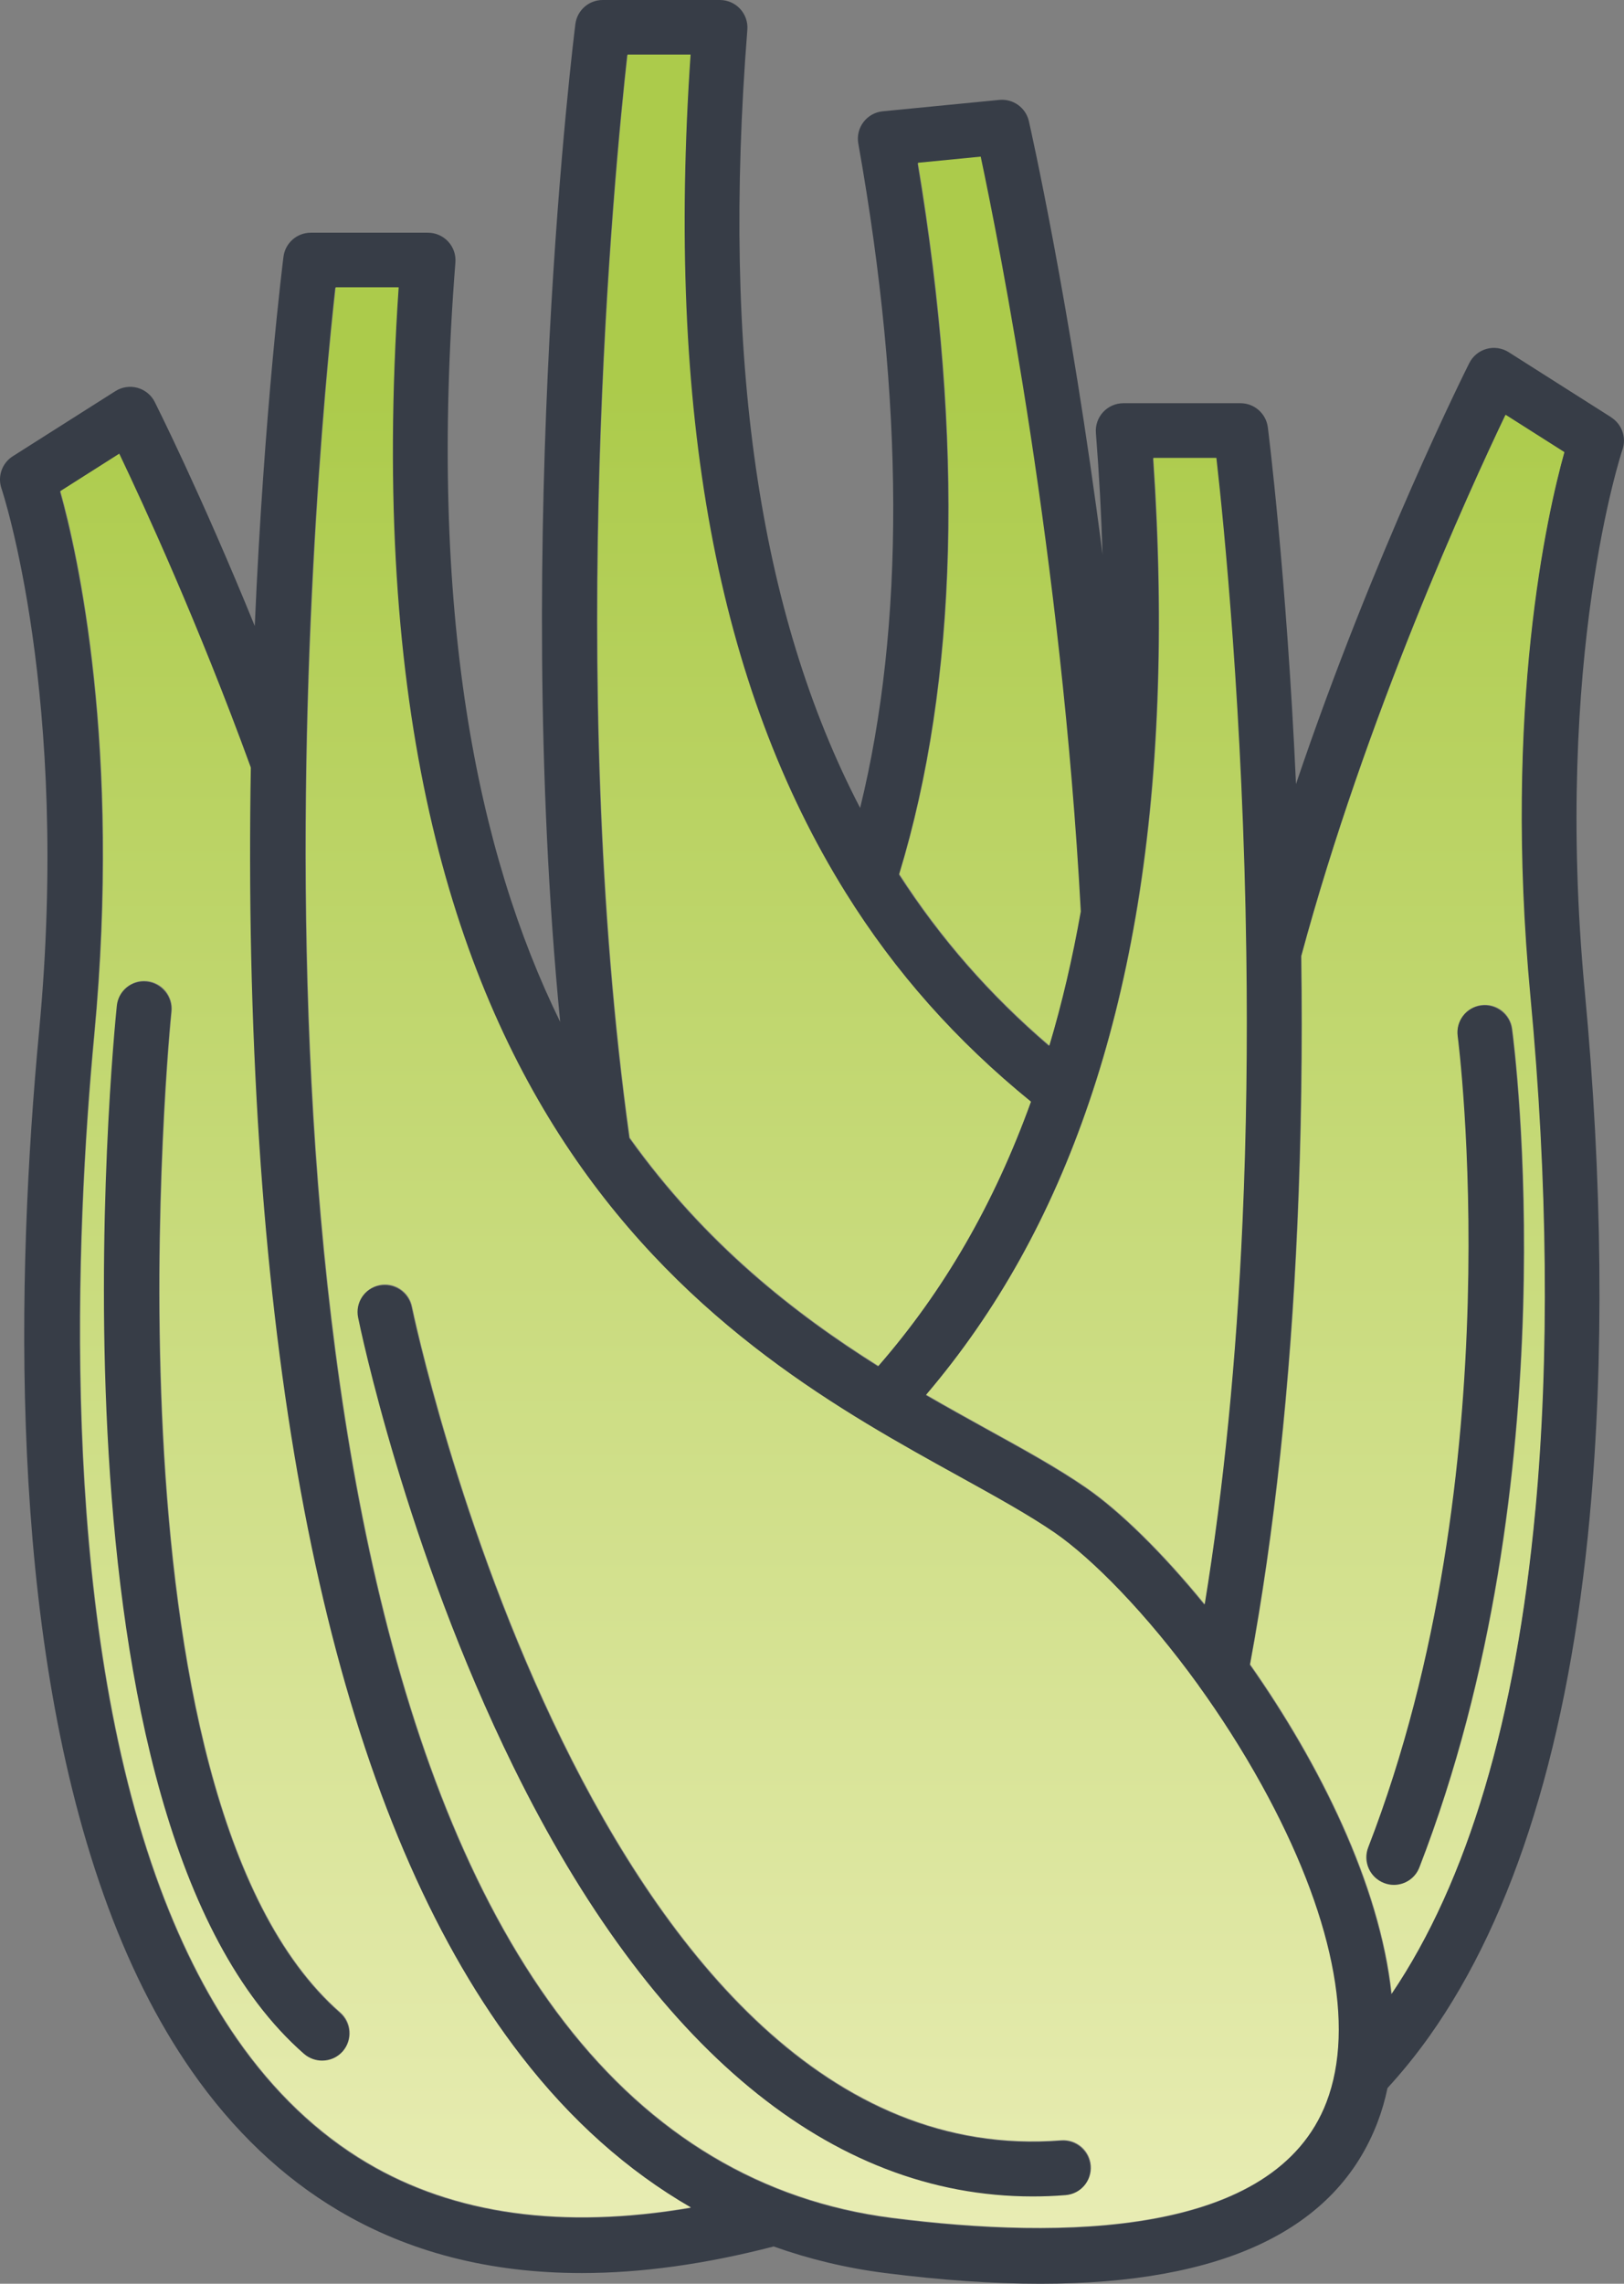 <?xml version="1.0" encoding="UTF-8"?>
<svg xmlns="http://www.w3.org/2000/svg" xmlns:xlink="http://www.w3.org/1999/xlink" id="Layer_2" viewBox="0 0 417.98 587.45">
  <rect x="0" y="0" width="417.98" height="587.45" fill="#808080" stroke="none"/>
  <defs>
    <linearGradient id="linear-gradient" x1="362.21" y1="635.64" x2="362.21" y2="99.07" gradientUnits="userSpaceOnUse">
      <stop offset="0" stop-color="#f0f1c1"></stop>
      <stop offset="1" stop-color="#accb4b"></stop>
    </linearGradient>
    <linearGradient id="linear-gradient-2" x1="279.65" y1="635.64" x2="279.65" y2="99.07" xlink:href="#linear-gradient"></linearGradient>
    <linearGradient id="linear-gradient-3" x1="254.83" y1="635.64" x2="254.83" y2="99.07" xlink:href="#linear-gradient"></linearGradient>
    <linearGradient id="linear-gradient-4" x1="209.55" y1="635.64" x2="209.55" y2="99.07" xlink:href="#linear-gradient"></linearGradient>
    <linearGradient id="linear-gradient-5" x1="211.64" y1="635.64" x2="211.64" y2="99.07" xlink:href="#linear-gradient"></linearGradient>
    <linearGradient id="linear-gradient-6" x1="96.7" y1="635.64" x2="96.7" y2="99.07" xlink:href="#linear-gradient"></linearGradient>
  </defs>
  <g id="Layer_2-2">
    <g>
      <g>
        <path d="M414.69,107.34l-26.39-16.75c-1.69-1.07-3.76-1.38-5.68-.85-1.93,.53-3.54,1.85-4.45,3.64-.3,.59-24.49,48.72-44.61,108.3-2.44-53.89-7.19-91.31-7.25-91.77-.46-3.54-3.47-6.19-7.03-6.19h-30.15c-1.98,0-3.87,.83-5.21,2.28-1.34,1.45-2.02,3.4-1.86,5.37,.84,10.67,1.4,21.08,1.71,31.25-8.29-64.51-18.81-110.79-18.96-111.45-.8-3.48-4.05-5.81-7.6-5.47l-30.01,2.93c-1.97,.19-3.77,1.2-4.96,2.77-1.2,1.58-1.68,3.58-1.33,5.53,11.85,66.62,11.97,123.98,.47,170.9-26.16-50.28-35.67-116-29.03-200.18,.16-1.97-.52-3.92-1.86-5.37s-3.23-2.28-5.21-2.28h-30.16c-3.57,0-6.58,2.65-7.03,6.19-.18,1.39-16.33,129.48-3.91,256.67-21.37-43.59-34.07-105.26-26.97-195.35,.16-1.97-.52-3.92-1.86-5.37-1.34-1.45-3.23-2.28-5.21-2.28h-30.15c-3.57,0-6.58,2.65-7.03,6.19-.07,.56-4.99,39.34-7.39,94.98-13.84-34-25.59-57.33-25.74-57.63-.9-1.79-2.52-3.11-4.45-3.64-1.93-.53-3.99-.22-5.68,.85L3.29,117.36c-2.77,1.76-3.97,5.19-2.91,8.29,.18,.53,17.81,53.46,9.7,139.42-5.97,63.29-7.94,153.23,16.56,222.23,6.14,17.35,13.77,32.62,22.68,45.39,10.63,15.27,23.34,27.36,37.77,35.91,18.06,10.73,39.01,16.1,62.63,16.1,15.36,0,31.86-2.3,49.41-6.84,9.12,3.25,18.65,5.55,28.61,6.82,14.52,1.85,27.85,2.77,40,2.77,47.11,0,76.26-13.91,86.81-41.54,1.09-2.84,1.93-5.78,2.56-8.8,3.78-4.12,7.43-8.61,10.85-13.43,22-31.03,35.87-76.03,41.22-133.73,0-.04,0-.07,0-.11,3.71-39.86,3.27-86.46-1.29-134.78-8.11-85.96,9.52-138.89,9.7-139.41,1.07-3.1-.14-6.53-2.91-8.29Zm-101.72,10.57c1.89,16.82,6.86,66.24,7.7,127.29,.34,23.62,0,46.88-.98,69.14-1.57,35.56-4.85,68.57-9.73,98.44-10.94-13.42-21.86-24.07-30.54-30.05-7.24-4.99-15.8-9.71-25.71-15.18-4.89-2.7-10.07-5.56-15.42-8.66,18.3-21.5,32.09-46.26,42.01-75.43,4.99-14.64,8.98-30.54,11.88-47.26,0-.05,.02-.1,.02-.16,5.99-34.65,7.52-74.36,4.56-118.14h16.21Zm-60.67-77.48c4.75,22.38,20.87,103.47,25.75,194.1-2.12,12.04-4.83,23.61-8.08,34.53-15.28-13.07-27.98-27.6-38.61-44.08,15.13-49.61,16.76-111.1,4.8-182.97l16.14-1.58ZM161.41,14.19h16.22c-6.28,91.94,6.82,162.55,39.98,215.68,12.75,20.43,28.39,38.01,47.62,53.66-9.47,26.23-22.37,48.56-39.26,67.95-21.39-13.44-44.47-31.38-64.01-58.72-16.55-119.17-3.84-249.05-.54-278.58ZM94.33,556.4c-12.68-7.51-23.9-18.22-33.37-31.82-8.18-11.73-15.22-25.87-20.95-42.02-24.89-70.07-20.59-165.51-15.81-216.16,7.01-74.3-4.32-124.05-8.76-139.95l15.13-9.61c6.31,13.19,20.35,43.66,33.86,80.73-.26,15.66-.26,32.11,.12,49.02,2.96,131.56,26.33,226.57,69.46,282.39,12.84,16.61,27.45,29.61,43.71,38.98-32.92,5.63-60.92,1.78-83.4-11.57Zm246.97-15.56c-13.25,34.68-68.1,35.32-111.77,29.76-33.43-4.26-61.79-21.18-84.28-50.28C54.1,402.38,81.22,119.5,86.27,74.05h16.21c-14.8,218.03,84.67,272.96,144.37,305.93,9.58,5.29,17.85,9.85,24.52,14.45,9.54,6.57,23.5,20.59,36.95,39.21,0,0,0,.01,.01,.02,5.65,7.82,11.21,16.44,16.31,25.68,18.22,32.99,24.13,61.94,16.65,81.5Zm16.77-27.86c-3-28.2-18.6-59.38-36.4-84.72,6.25-33.81,10.37-71.88,12.2-113.29,.99-22.21,1.32-45.4,1-68.95,16.58-61.43,43.14-119.53,52.54-139.19l15.14,9.61c-4.44,15.89-15.77,65.65-8.76,139.95,4.48,47.49,4.92,93.21,1.28,132.23,0,.04,0,.08,0,.12-4.98,53.61-17.43,95.35-36.98,124.24Z" fill="#373d47"></path>
        <path d="M273.02,550.66c-120.09,9.42-166.62-212.19-167.08-214.43-.78-3.84-4.51-6.31-8.37-5.53-3.84,.78-6.32,4.53-5.54,8.36,.48,2.39,12.2,59.08,39.96,115.53,35.66,72.53,81.72,110.55,133.64,110.55,2.81,0,5.65-.11,8.49-.34,3.91-.31,6.82-3.72,6.51-7.63-.31-3.91-3.72-6.81-7.63-6.51Z" fill="#373d47"></path>
        <path d="M44.07,260.28c.4-3.9-2.43-7.38-6.33-7.79-3.9-.4-7.38,2.43-7.79,6.32-.88,8.52-20.8,209.27,48.17,269.62,1.35,1.18,3.01,1.76,4.67,1.76,1.97,0,3.94-.82,5.34-2.42,2.58-2.95,2.28-7.43-.67-10.01-63.47-55.54-43.61-255.48-43.4-257.49Z" fill="#373d47"></path>
        <path d="M381.15,258.66c-3.88,.52-6.61,4.09-6.09,7.97,.15,1.11,14.4,112.1-23.04,208.68-1.42,3.65,.4,7.76,4.05,9.18,.84,.33,1.71,.48,2.56,.48,2.84,0,5.53-1.72,6.62-4.53,38.74-99.94,24.5-211.01,23.87-215.69-.52-3.88-4.07-6.61-7.97-6.09Z" fill="#373d47"></path>
      </g>
      <g>
        <path d="M402.65,116.3l-15.14-9.61c-9.4,19.66-35.95,77.76-52.55,139.18,.32,23.55,0,46.75-.99,68.96-1.82,41.4-5.94,79.48-12.2,113.28,17.81,25.33,33.42,56.52,36.42,84.71,19.54-28.88,31.98-70.62,36.96-124.25,0-.04,.02-.08,.02-.1,3.63-39.03,3.2-84.75-1.28-132.23-7.01-74.31,4.32-124.07,8.75-139.95Zm-37.29,364.01c-1.07,2.82-3.77,4.54-6.61,4.54-.85,0-1.72-.16-2.55-.49-3.67-1.42-5.47-5.53-4.05-9.18,37.43-96.59,23.18-207.58,23.02-208.67-.51-3.89,2.21-7.46,6.1-7.98,3.89-.51,7.46,2.21,7.96,6.1,.63,4.68,14.88,115.74-23.87,215.69Z" fill="url(#linear-gradient)"></path>
        <path d="M319.8,314.21c-1.58,35.55-4.86,68.56-9.73,98.43-10.94-13.42-21.87-24.06-30.54-30.03-7.25-5.01-15.81-9.73-25.72-15.18-4.88-2.72-10.07-5.57-15.42-8.67,18.3-21.5,32.1-46.25,42.01-75.43,4.99-14.63,8.98-30.54,11.88-47.26,.02-.04,.02-.1,.04-.16,5.98-34.63,7.52-74.35,4.54-118.13h16.21c1.91,16.82,6.87,66.25,7.7,127.29,.34,23.63,.02,46.89-.97,69.15Z" fill="url(#linear-gradient-2)"></path>
        <path d="M278.18,234.4c-2.13,12.04-4.82,23.59-8.09,34.53-15.28-13.07-27.99-27.6-38.61-44.1,15.12-49.61,16.76-111.1,4.8-182.96l16.13-1.58c4.74,22.37,20.87,103.48,25.76,194.1Z" fill="url(#linear-gradient-3)"></path>
        <path d="M265.35,283.38c-9.48,26.24-22.37,48.58-39.27,67.97-21.38-13.44-44.46-31.39-64-58.73-16.56-119.16-3.85-249.04-.55-278.59h16.21c-6.28,91.94,6.83,162.55,39.98,215.68,12.75,20.45,28.39,38.02,47.62,53.66Z" fill="url(#linear-gradient-4)"></path>
        <path d="M324.75,459.19c-5.11-9.24-10.66-17.85-16.31-25.68v-.02c-13.46-18.62-27.42-32.63-36.94-39.21-6.67-4.58-14.96-9.16-24.52-14.45-59.7-32.95-159.19-87.89-144.37-305.93h-16.21c-5.05,45.46-32.16,328.34,58.97,446.29,22.49,29.1,50.85,46.02,84.28,50.28,43.67,5.55,98.51,4.92,111.76-29.77,7.48-19.56,1.56-48.52-16.66-81.51Zm-50.5,105.46c-2.84,.24-5.67,.34-8.49,.34-51.92,0-97.96-38.02-133.63-110.55-27.76-56.46-39.48-113.14-39.96-115.53-.79-3.83,1.7-7.58,5.53-8.37,3.85-.77,7.58,1.7,8.37,5.53,.45,2.25,46.98,223.87,167.07,214.45,3.91-.3,7.32,2.59,7.64,6.51,.3,3.91-2.61,7.32-6.53,7.62Z" fill="url(#linear-gradient-5)"></path>
        <path d="M134.13,528.84c-43.14-55.81-66.51-150.82-69.47-282.38-.37-16.92-.37-33.38-.1-49.02-13.52-37.09-27.56-67.54-33.86-80.74l-15.14,9.61c4.44,15.89,15.77,65.66,8.75,139.95-4.76,50.64-9.08,146.07,15.81,216.15,5.74,16.15,12.77,30.3,20.95,42.03,9.46,13.6,20.69,24.3,33.38,31.82,22.47,13.35,50.46,17.19,83.39,11.57-16.25-9.38-30.88-22.37-43.71-38.99Zm-45.88-1.2c-1.4,1.6-3.36,2.41-5.33,2.41-1.66,0-3.32-.57-4.68-1.74C9.28,467.96,29.2,267.19,30.07,258.68c.41-3.89,3.89-6.73,7.78-6.32,3.91,.41,6.73,3.89,6.34,7.78-.22,2.01-20.08,201.95,43.39,257.49,2.96,2.57,3.24,7.05,.67,10.01Z" fill="url(#linear-gradient-6)"></path>
      </g>
    </g>
  </g>
</svg>
